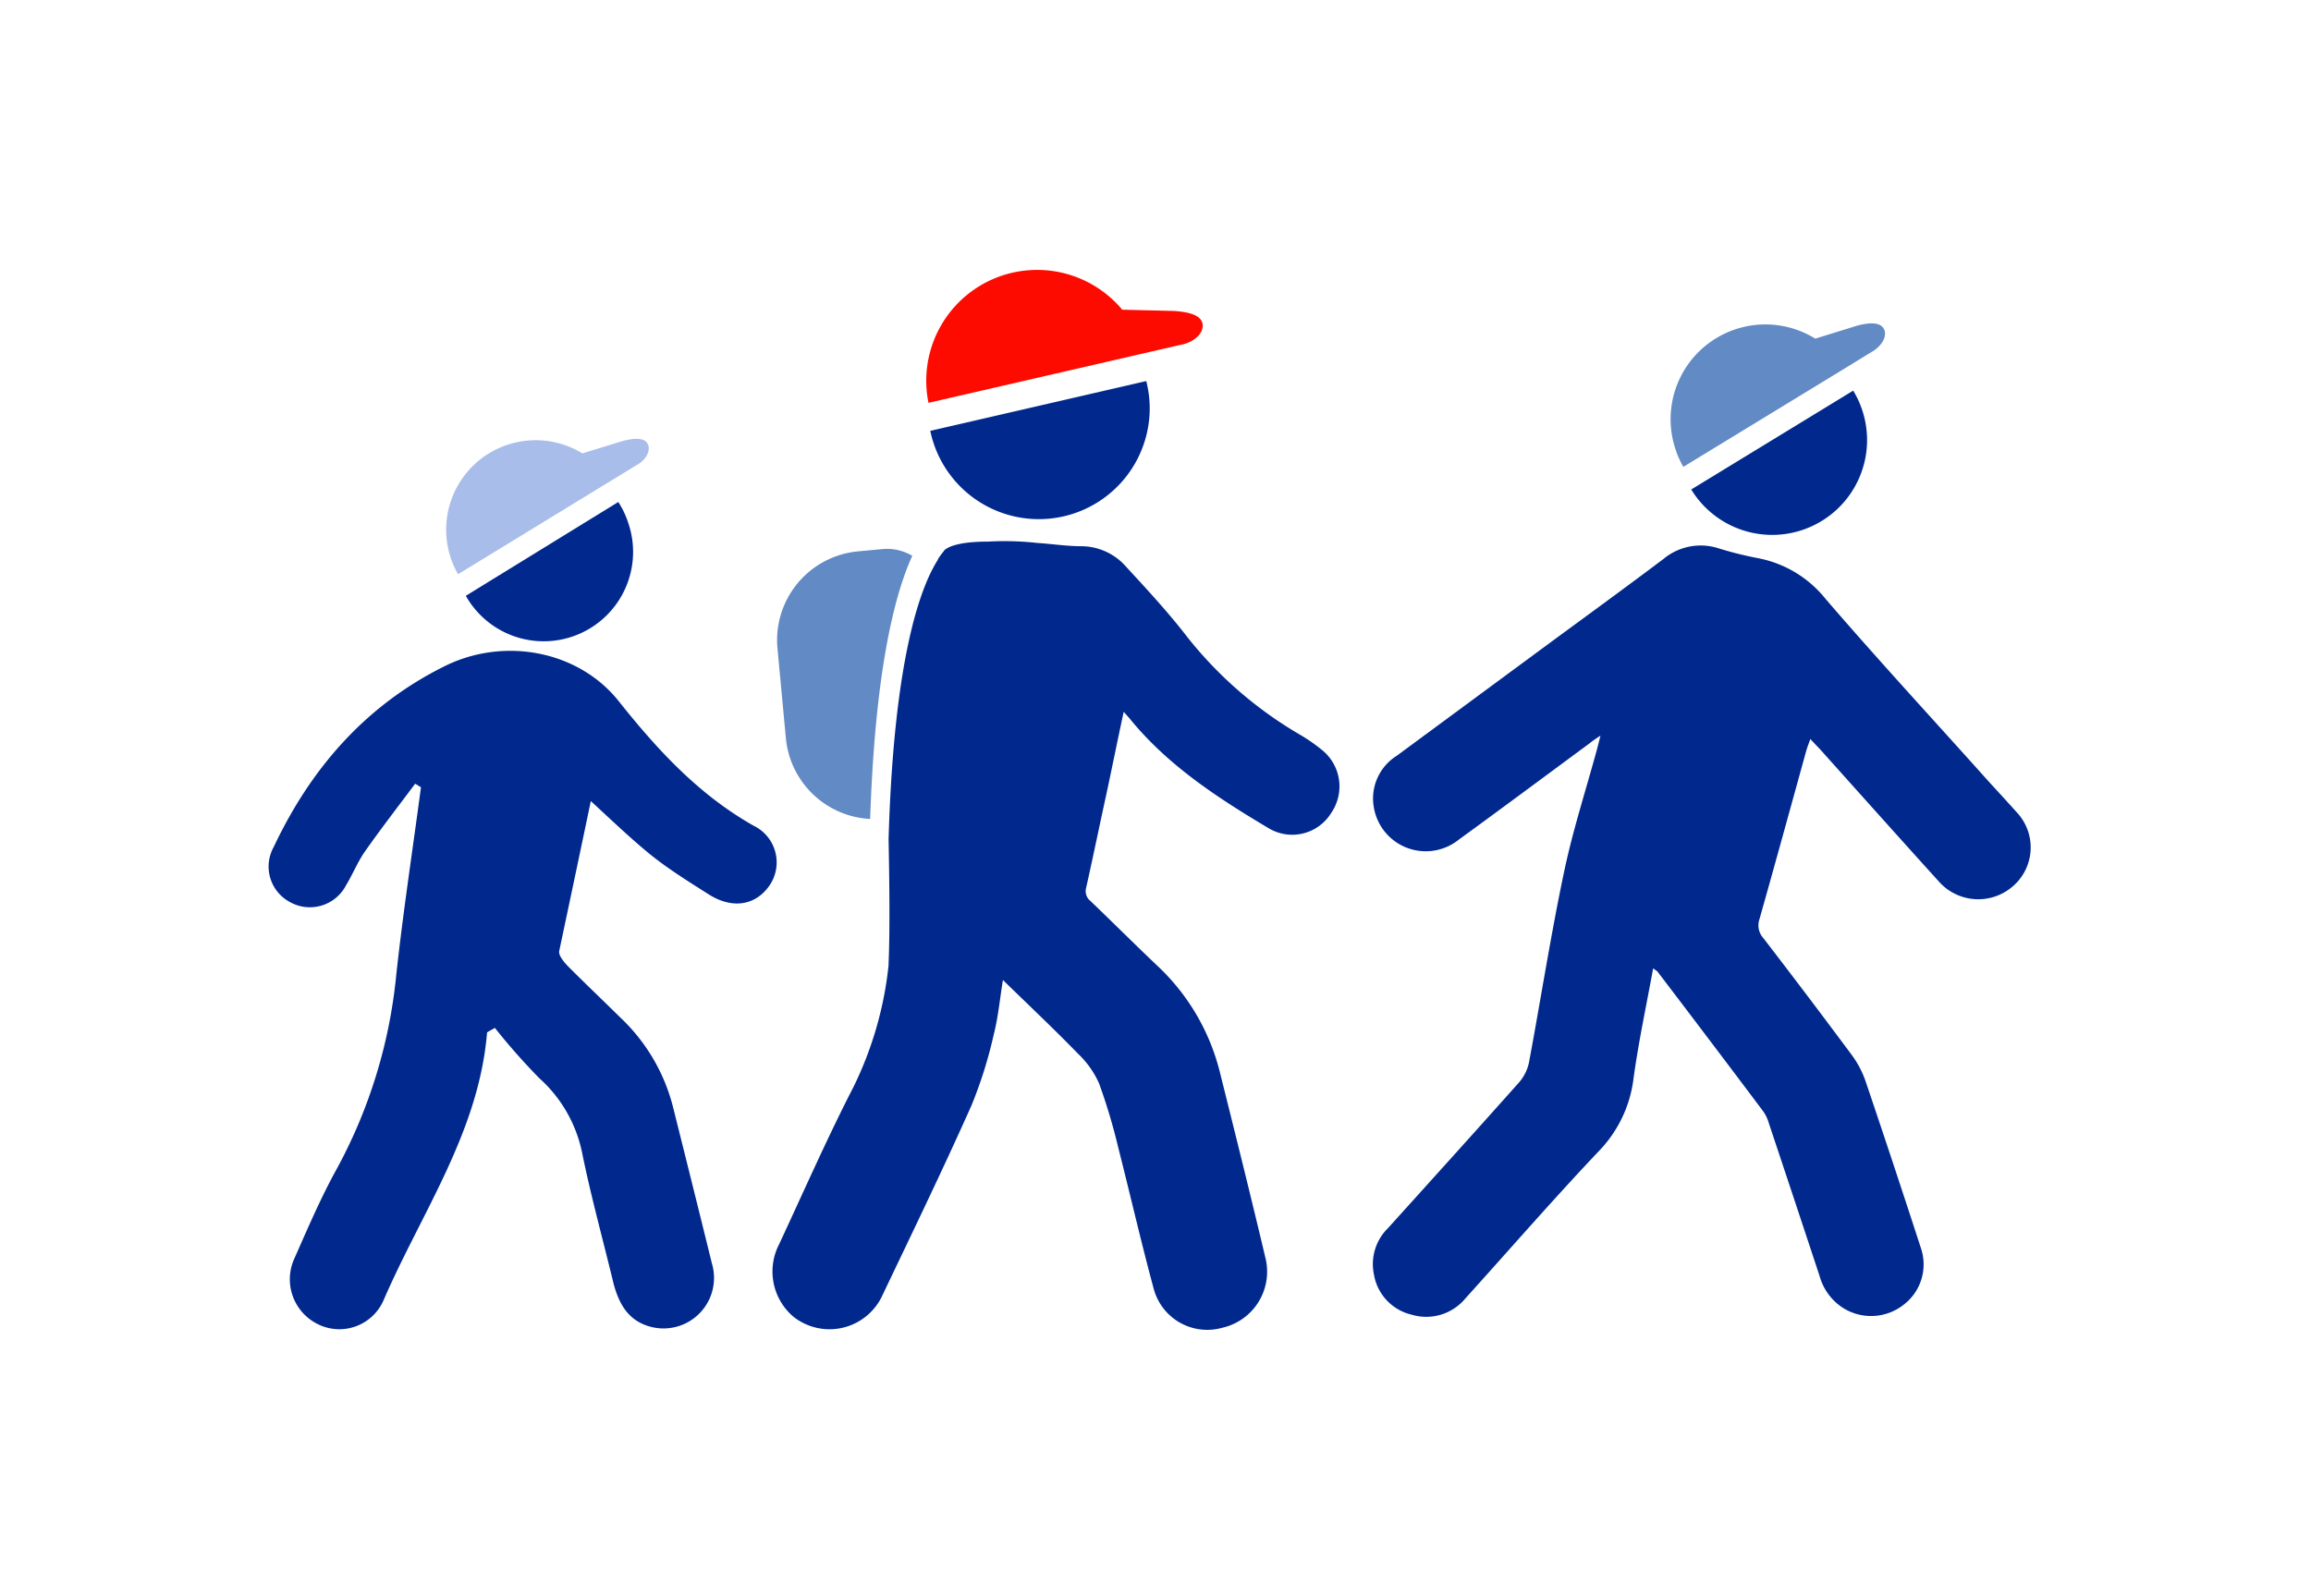 <svg id="Layer_1" data-name="Layer 1" xmlns="http://www.w3.org/2000/svg" viewBox="0 0 219.48 151.64"><defs><style>.cls-1{fill:none;}.cls-2{fill:#628ac4;}.cls-3{fill:#01298d;}.cls-4{fill:#fd0b00;}.cls-5{fill:#a9bdea;}</style></defs><rect class="cls-1" width="219.48" height="151.64"/><path class="cls-2" d="M82.64,77.8c.46-13.68,2.21-21.06,4-25a4.71,4.71,0,0,0-2.83-.64l-2.33.22a8.47,8.47,0,0,0-7.64,9.23l.8,8.56A8.48,8.48,0,0,0,82.64,77.8Z"/><path class="cls-3" d="M88.35,40.93a10.53,10.53,0,0,0,20.84-2.11,10.28,10.28,0,0,0-.33-2.62Z"/><path class="cls-4" d="M111.51,29.54l-4.93-.12a10.53,10.53,0,0,0-18.4,8.85l20.51-4.72,3.34-.77c1.34-.22,2.32-1.11,2.18-2S112.79,29.63,111.51,29.54Z"/><path class="cls-3" d="M44.24,56.6a8.49,8.49,0,0,0,15.4-7,8.23,8.23,0,0,0-.92-1.91Z"/><path class="cls-5" d="M59.12,41.9l-3.81,1.17A8.5,8.5,0,0,0,43.5,54.55L58,45.69l2.35-1.44c1-.51,1.5-1.45,1.16-2.09S60.12,41.64,59.12,41.9Z"/><path class="cls-3" d="M160.62,46.5A9,9,0,1,0,176,37.11Z"/><path class="cls-2" d="M176.4,30.93l-4,1.24a9,9,0,0,0-13.27,10.52,8.56,8.56,0,0,0,.74,1.66L175.2,35l2.49-1.53c1-.54,1.59-1.53,1.23-2.22S177.46,30.65,176.4,30.93Z"/><path class="cls-3" d="M125.63,71.31a16.16,16.16,0,0,0-2.21-1.54,38.14,38.14,0,0,1-10.65-9.24c-1.8-2.34-3.82-4.52-5.83-6.7a5.67,5.67,0,0,0-4.23-1.94c-1.39,0-2.79-.22-4.18-.31h0a28.13,28.13,0,0,0-4.69-.13h0c-2.61,0-3.62.44-4,.7h0a.68.68,0,0,0-.23.24l0,0a7.22,7.22,0,0,0-.54.74l0,.05h0c-1.62,2.53-4.18,9.23-4.68,26.55.07,3.5.14,8.76,0,11.77l0,.19a34.31,34.31,0,0,1-3.31,11.52c-2.52,4.9-4.76,10-7.09,15a5.63,5.63,0,0,0,1.38,6.89A5.53,5.53,0,0,0,83.83,123c2.86-6,5.73-11.92,8.44-18a42.06,42.06,0,0,0,2.11-6.73c.42-1.63.57-3.33.87-5.17,2.48,2.42,4.85,4.65,7.13,7a8.88,8.88,0,0,1,2,2.82,55.4,55.4,0,0,1,1.82,6.09c1.15,4.51,2.17,9,3.4,13.53a5.26,5.26,0,0,0,6.46,3.6,5.46,5.46,0,0,0,4.15-6.52c-1.42-6-2.9-11.94-4.39-17.9a20.69,20.69,0,0,0-5.93-10c-2.11-2-4.2-4.09-6.32-6.12a1.2,1.2,0,0,1-.41-1.29c.69-3.08,1.32-6.17,2-9.26.51-2.41,1-4.83,1.56-7.43.28.32.44.49.58.66,3.64,4.47,8.4,7.55,13.27,10.45a4.35,4.35,0,0,0,5.87-1.52A4.44,4.44,0,0,0,125.63,71.31Z"/><path class="cls-3" d="M46.26,98.07c-.78,9.47-6.23,17.11-9.84,25.47a4.58,4.58,0,0,1-6.28,2.23A4.75,4.75,0,0,1,28,119.46c1.26-2.85,2.49-5.73,4-8.45a48.36,48.36,0,0,0,5.64-18.47c.65-5.93,1.55-11.83,2.34-17.75l-.55-.34c-1.59,2.13-3.22,4.23-4.75,6.41-.71,1-1.17,2.18-1.81,3.23a3.87,3.87,0,0,1-5.36,1.59A3.82,3.82,0,0,1,26,80.45C29.52,73,34.71,67,42.28,63.26c5.6-2.76,12.65-1.47,16.49,3.36,3.67,4.62,7.59,8.87,12.8,11.82a3.87,3.87,0,0,1,1.51,5.68c-1.34,1.93-3.57,2.27-5.84.8-2-1.27-4-2.51-5.79-4S58,77.84,56.11,76.1c-1,4.8-2,9.51-3,14.25-.08.4.42,1,.79,1.4,1.65,1.66,3.35,3.27,5,4.9a17.66,17.66,0,0,1,5,8.44c1.25,5,2.5,10,3.71,14.93a4.8,4.8,0,0,1-6.32,5.86c-1.77-.67-2.52-2.15-3-3.86-1-4.16-2.15-8.3-3-12.48a13,13,0,0,0-4.08-7.12A61,61,0,0,1,47,97.65Z"/><path class="cls-3" d="M157,92c-.65,3.58-1.39,7-1.86,10.45a12,12,0,0,1-3.3,6.91c-4.33,4.57-8.45,9.32-12.68,14a4.83,4.83,0,0,1-5.14,1.52,4.72,4.72,0,0,1-3.53-3.78,4.79,4.79,0,0,1,1.33-4.43c4.17-4.62,8.34-9.23,12.48-13.88a4.2,4.2,0,0,0,.92-1.91c1.12-6,2.05-12,3.3-17.94.83-4,2.08-7.82,3.14-11.73.1-.36.19-.73.34-1.33-.46.31-.76.5-1,.71-4.16,3.07-8.31,6.16-12.49,9.2a5,5,0,0,1-8-2.91,4.8,4.8,0,0,1,2.15-5.09L146.5,61.58c3.83-2.82,7.67-5.61,11.47-8.47a5.53,5.53,0,0,1,5.31-1,34.4,34.4,0,0,0,3.76.93,10.83,10.83,0,0,1,6.36,3.88c5,5.81,10.24,11.48,15.37,17.21.91,1,1.84,2,2.73,3a4.87,4.87,0,0,1-.26,7,5,5,0,0,1-7.15-.44c-3.75-4.14-7.48-8.32-11.21-12.48l-.95-1c-.17.47-.3.81-.4,1.16-1.47,5.32-2.93,10.64-4.43,15.95a1.8,1.8,0,0,0,.37,1.8q4.25,5.52,8.41,11.12a9.33,9.33,0,0,1,1.3,2.48q2.67,7.89,5.24,15.81a4.81,4.81,0,0,1-1.58,5.38,5,5,0,0,1-5.69.41,5.26,5.26,0,0,1-2.34-3.1q-2.4-7.27-4.82-14.52a3.72,3.72,0,0,0-.53-1.12q-5-6.66-10.06-13.3A4.4,4.4,0,0,0,157,92Z"/></svg>